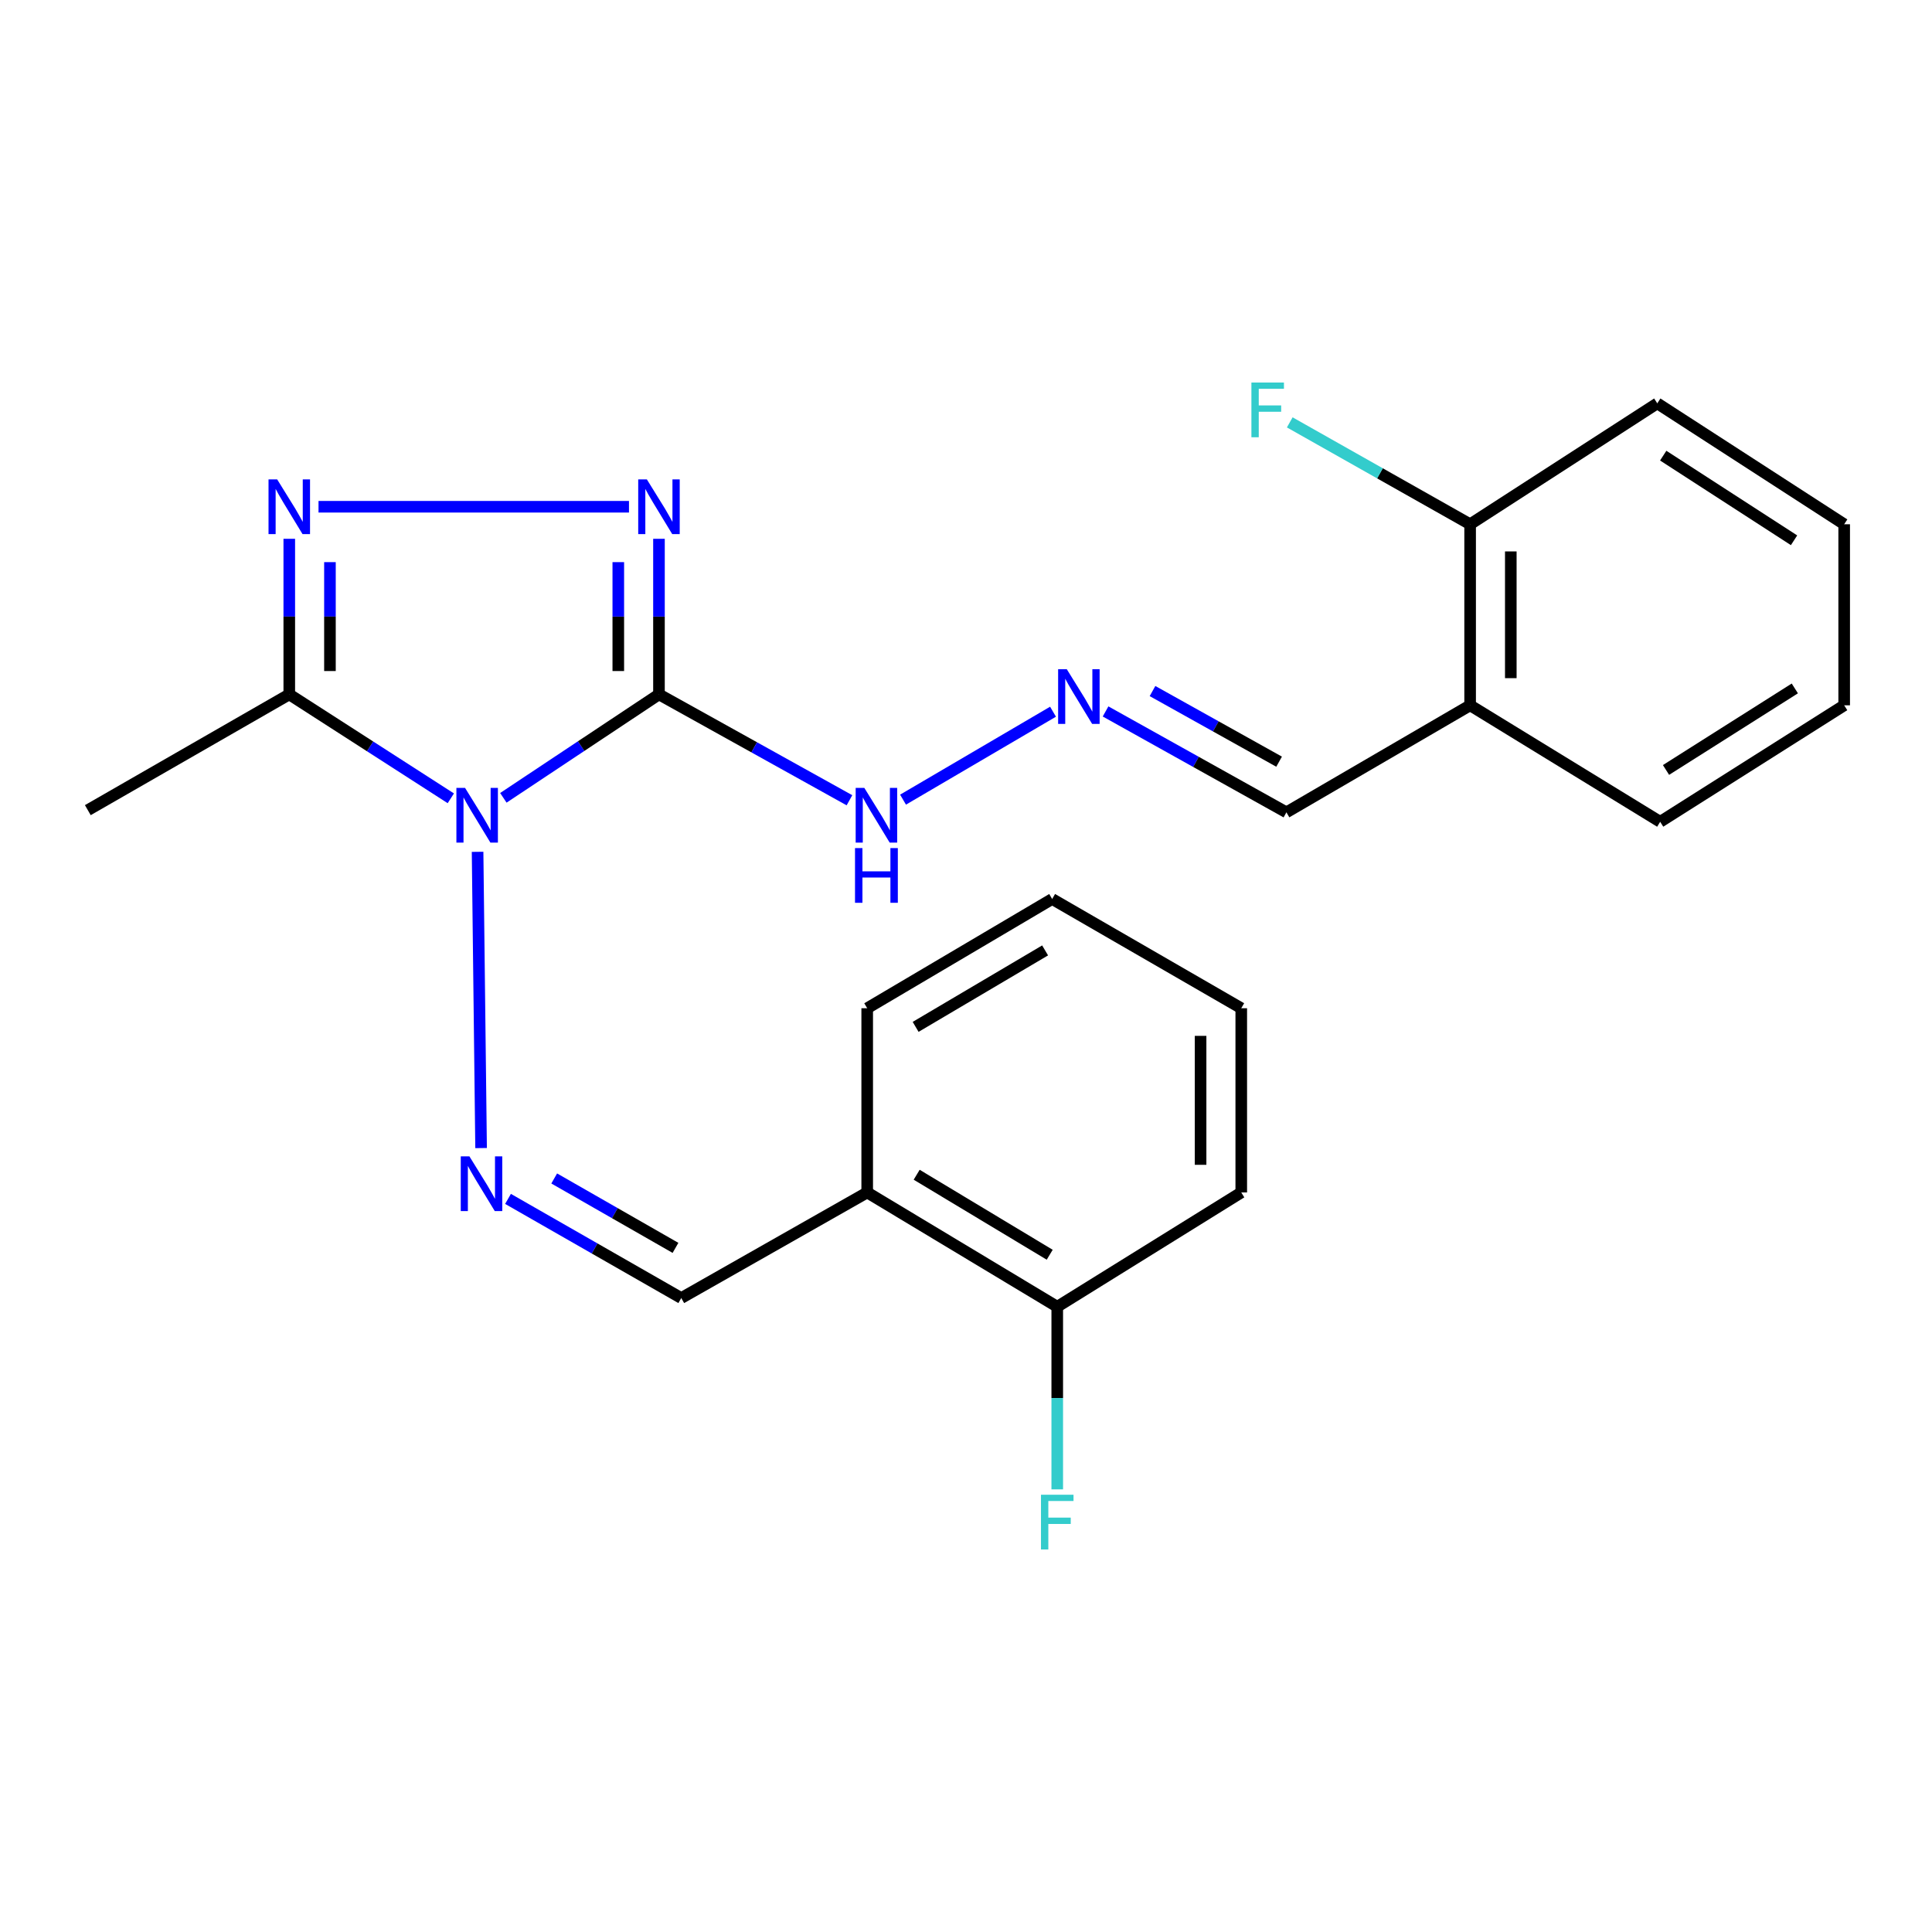 <?xml version='1.0' encoding='iso-8859-1'?>
<svg version='1.1' baseProfile='full'
              xmlns='http://www.w3.org/2000/svg'
                      xmlns:rdkit='http://www.rdkit.org/xml'
                      xmlns:xlink='http://www.w3.org/1999/xlink'
                  xml:space='preserve'
width='1000px' height='1000px' viewBox='0 0 1000 1000'>
<!-- END OF HEADER -->
<rect style='opacity:1.0;fill:#FFFFFF;stroke:none' width='1000' height='1000' x='0' y='0'> </rect>
<path class='bond-0' d='M 260.537,412.955 L 300.809,386.182' style='fill:none;fill-rule:evenodd;stroke:#0000FF;stroke-width:6px;stroke-linecap:butt;stroke-linejoin:miter;stroke-opacity:1' />
<path class='bond-0' d='M 300.809,386.182 L 341.081,359.409' style='fill:none;fill-rule:evenodd;stroke:#000000;stroke-width:6px;stroke-linecap:butt;stroke-linejoin:miter;stroke-opacity:1' />
<path class='bond-3' d='M 233.341,413.204 L 191.534,386.306' style='fill:none;fill-rule:evenodd;stroke:#0000FF;stroke-width:6px;stroke-linecap:butt;stroke-linejoin:miter;stroke-opacity:1' />
<path class='bond-3' d='M 191.534,386.306 L 149.728,359.409' style='fill:none;fill-rule:evenodd;stroke:#000000;stroke-width:6px;stroke-linecap:butt;stroke-linejoin:miter;stroke-opacity:1' />
<path class='bond-4' d='M 247.196,440.902 L 249.011,594.24' style='fill:none;fill-rule:evenodd;stroke:#0000FF;stroke-width:6px;stroke-linecap:butt;stroke-linejoin:miter;stroke-opacity:1' />
<path class='bond-1' d='M 341.081,359.409 L 341.081,319.146' style='fill:none;fill-rule:evenodd;stroke:#000000;stroke-width:6px;stroke-linecap:butt;stroke-linejoin:miter;stroke-opacity:1' />
<path class='bond-1' d='M 341.081,319.146 L 341.081,278.882' style='fill:none;fill-rule:evenodd;stroke:#0000FF;stroke-width:6px;stroke-linecap:butt;stroke-linejoin:miter;stroke-opacity:1' />
<path class='bond-1' d='M 320.028,347.33 L 320.028,319.146' style='fill:none;fill-rule:evenodd;stroke:#000000;stroke-width:6px;stroke-linecap:butt;stroke-linejoin:miter;stroke-opacity:1' />
<path class='bond-1' d='M 320.028,319.146 L 320.028,290.961' style='fill:none;fill-rule:evenodd;stroke:#0000FF;stroke-width:6px;stroke-linecap:butt;stroke-linejoin:miter;stroke-opacity:1' />
<path class='bond-6' d='M 341.081,359.409 L 390.379,386.812' style='fill:none;fill-rule:evenodd;stroke:#000000;stroke-width:6px;stroke-linecap:butt;stroke-linejoin:miter;stroke-opacity:1' />
<path class='bond-6' d='M 390.379,386.812 L 439.676,414.214' style='fill:none;fill-rule:evenodd;stroke:#0000FF;stroke-width:6px;stroke-linecap:butt;stroke-linejoin:miter;stroke-opacity:1' />
<path class='bond-24' d='M 325.557,262.294 L 164.864,262.294' style='fill:none;fill-rule:evenodd;stroke:#0000FF;stroke-width:6px;stroke-linecap:butt;stroke-linejoin:miter;stroke-opacity:1' />
<path class='bond-2' d='M 149.728,278.882 L 149.728,319.146' style='fill:none;fill-rule:evenodd;stroke:#0000FF;stroke-width:6px;stroke-linecap:butt;stroke-linejoin:miter;stroke-opacity:1' />
<path class='bond-2' d='M 149.728,319.146 L 149.728,359.409' style='fill:none;fill-rule:evenodd;stroke:#000000;stroke-width:6px;stroke-linecap:butt;stroke-linejoin:miter;stroke-opacity:1' />
<path class='bond-2' d='M 170.781,290.961 L 170.781,319.146' style='fill:none;fill-rule:evenodd;stroke:#0000FF;stroke-width:6px;stroke-linecap:butt;stroke-linejoin:miter;stroke-opacity:1' />
<path class='bond-2' d='M 170.781,319.146 L 170.781,347.33' style='fill:none;fill-rule:evenodd;stroke:#000000;stroke-width:6px;stroke-linecap:butt;stroke-linejoin:miter;stroke-opacity:1' />
<path class='bond-15' d='M 149.728,359.409 L 45.455,419.33' style='fill:none;fill-rule:evenodd;stroke:#000000;stroke-width:6px;stroke-linecap:butt;stroke-linejoin:miter;stroke-opacity:1' />
<path class='bond-5' d='M 262.947,620.546 L 307.786,646.206' style='fill:none;fill-rule:evenodd;stroke:#0000FF;stroke-width:6px;stroke-linecap:butt;stroke-linejoin:miter;stroke-opacity:1' />
<path class='bond-5' d='M 307.786,646.206 L 352.625,671.867' style='fill:none;fill-rule:evenodd;stroke:#000000;stroke-width:6px;stroke-linecap:butt;stroke-linejoin:miter;stroke-opacity:1' />
<path class='bond-5' d='M 286.856,609.971 L 318.244,627.933' style='fill:none;fill-rule:evenodd;stroke:#0000FF;stroke-width:6px;stroke-linecap:butt;stroke-linejoin:miter;stroke-opacity:1' />
<path class='bond-5' d='M 318.244,627.933 L 349.631,645.896' style='fill:none;fill-rule:evenodd;stroke:#000000;stroke-width:6px;stroke-linecap:butt;stroke-linejoin:miter;stroke-opacity:1' />
<path class='bond-8' d='M 352.625,671.867 L 448.863,617.21' style='fill:none;fill-rule:evenodd;stroke:#000000;stroke-width:6px;stroke-linecap:butt;stroke-linejoin:miter;stroke-opacity:1' />
<path class='bond-7' d='M 467.412,413.895 L 545.046,368.376' style='fill:none;fill-rule:evenodd;stroke:#0000FF;stroke-width:6px;stroke-linecap:butt;stroke-linejoin:miter;stroke-opacity:1' />
<path class='bond-12' d='M 572.239,368.24 L 619.041,394.352' style='fill:none;fill-rule:evenodd;stroke:#0000FF;stroke-width:6px;stroke-linecap:butt;stroke-linejoin:miter;stroke-opacity:1' />
<path class='bond-12' d='M 619.041,394.352 L 665.843,420.464' style='fill:none;fill-rule:evenodd;stroke:#000000;stroke-width:6px;stroke-linecap:butt;stroke-linejoin:miter;stroke-opacity:1' />
<path class='bond-12' d='M 596.537,357.688 L 629.299,375.967' style='fill:none;fill-rule:evenodd;stroke:#0000FF;stroke-width:6px;stroke-linecap:butt;stroke-linejoin:miter;stroke-opacity:1' />
<path class='bond-12' d='M 629.299,375.967 L 662.06,394.245' style='fill:none;fill-rule:evenodd;stroke:#000000;stroke-width:6px;stroke-linecap:butt;stroke-linejoin:miter;stroke-opacity:1' />
<path class='bond-10' d='M 448.863,617.21 L 547.23,676.37' style='fill:none;fill-rule:evenodd;stroke:#000000;stroke-width:6px;stroke-linecap:butt;stroke-linejoin:miter;stroke-opacity:1' />
<path class='bond-10' d='M 474.469,608.042 L 543.326,649.454' style='fill:none;fill-rule:evenodd;stroke:#000000;stroke-width:6px;stroke-linecap:butt;stroke-linejoin:miter;stroke-opacity:1' />
<path class='bond-16' d='M 448.863,617.21 L 448.863,521.861' style='fill:none;fill-rule:evenodd;stroke:#000000;stroke-width:6px;stroke-linecap:butt;stroke-linejoin:miter;stroke-opacity:1' />
<path class='bond-9' d='M 760.935,365.07 L 665.843,420.464' style='fill:none;fill-rule:evenodd;stroke:#000000;stroke-width:6px;stroke-linecap:butt;stroke-linejoin:miter;stroke-opacity:1' />
<path class='bond-11' d='M 760.935,365.07 L 760.935,271.359' style='fill:none;fill-rule:evenodd;stroke:#000000;stroke-width:6px;stroke-linecap:butt;stroke-linejoin:miter;stroke-opacity:1' />
<path class='bond-11' d='M 781.988,351.014 L 781.988,285.416' style='fill:none;fill-rule:evenodd;stroke:#000000;stroke-width:6px;stroke-linecap:butt;stroke-linejoin:miter;stroke-opacity:1' />
<path class='bond-17' d='M 760.935,365.07 L 859.302,425.365' style='fill:none;fill-rule:evenodd;stroke:#000000;stroke-width:6px;stroke-linecap:butt;stroke-linejoin:miter;stroke-opacity:1' />
<path class='bond-13' d='M 547.23,676.37 L 547.23,723.63' style='fill:none;fill-rule:evenodd;stroke:#000000;stroke-width:6px;stroke-linecap:butt;stroke-linejoin:miter;stroke-opacity:1' />
<path class='bond-13' d='M 547.23,723.63 L 547.23,770.89' style='fill:none;fill-rule:evenodd;stroke:#33CCCC;stroke-width:6px;stroke-linecap:butt;stroke-linejoin:miter;stroke-opacity:1' />
<path class='bond-18' d='M 547.23,676.37 L 642.474,617.21' style='fill:none;fill-rule:evenodd;stroke:#000000;stroke-width:6px;stroke-linecap:butt;stroke-linejoin:miter;stroke-opacity:1' />
<path class='bond-14' d='M 760.935,271.359 L 714.255,244.989' style='fill:none;fill-rule:evenodd;stroke:#000000;stroke-width:6px;stroke-linecap:butt;stroke-linejoin:miter;stroke-opacity:1' />
<path class='bond-14' d='M 714.255,244.989 L 667.576,218.62' style='fill:none;fill-rule:evenodd;stroke:#33CCCC;stroke-width:6px;stroke-linecap:butt;stroke-linejoin:miter;stroke-opacity:1' />
<path class='bond-19' d='M 760.935,271.359 L 857.805,208.771' style='fill:none;fill-rule:evenodd;stroke:#000000;stroke-width:6px;stroke-linecap:butt;stroke-linejoin:miter;stroke-opacity:1' />
<path class='bond-20' d='M 448.863,521.861 L 544.598,465.32' style='fill:none;fill-rule:evenodd;stroke:#000000;stroke-width:6px;stroke-linecap:butt;stroke-linejoin:miter;stroke-opacity:1' />
<path class='bond-20' d='M 473.93,531.508 L 540.944,491.929' style='fill:none;fill-rule:evenodd;stroke:#000000;stroke-width:6px;stroke-linecap:butt;stroke-linejoin:miter;stroke-opacity:1' />
<path class='bond-21' d='M 859.302,425.365 L 954.545,365.07' style='fill:none;fill-rule:evenodd;stroke:#000000;stroke-width:6px;stroke-linecap:butt;stroke-linejoin:miter;stroke-opacity:1' />
<path class='bond-21' d='M 862.327,398.532 L 928.998,356.326' style='fill:none;fill-rule:evenodd;stroke:#000000;stroke-width:6px;stroke-linecap:butt;stroke-linejoin:miter;stroke-opacity:1' />
<path class='bond-25' d='M 642.474,617.21 L 642.474,521.861' style='fill:none;fill-rule:evenodd;stroke:#000000;stroke-width:6px;stroke-linecap:butt;stroke-linejoin:miter;stroke-opacity:1' />
<path class='bond-25' d='M 621.42,602.907 L 621.42,536.163' style='fill:none;fill-rule:evenodd;stroke:#000000;stroke-width:6px;stroke-linecap:butt;stroke-linejoin:miter;stroke-opacity:1' />
<path class='bond-26' d='M 857.805,208.771 L 954.545,271.359' style='fill:none;fill-rule:evenodd;stroke:#000000;stroke-width:6px;stroke-linecap:butt;stroke-linejoin:miter;stroke-opacity:1' />
<path class='bond-26' d='M 860.88,235.836 L 928.598,279.647' style='fill:none;fill-rule:evenodd;stroke:#000000;stroke-width:6px;stroke-linecap:butt;stroke-linejoin:miter;stroke-opacity:1' />
<path class='bond-23' d='M 544.598,465.32 L 642.474,521.861' style='fill:none;fill-rule:evenodd;stroke:#000000;stroke-width:6px;stroke-linecap:butt;stroke-linejoin:miter;stroke-opacity:1' />
<path class='bond-22' d='M 954.545,365.07 L 954.545,271.359' style='fill:none;fill-rule:evenodd;stroke:#000000;stroke-width:6px;stroke-linecap:butt;stroke-linejoin:miter;stroke-opacity:1' />
<path  class='atom-0' d='M 240.712 407.813
L 249.992 422.813
Q 250.912 424.293, 252.392 426.973
Q 253.872 429.653, 253.952 429.813
L 253.952 407.813
L 257.712 407.813
L 257.712 436.133
L 253.832 436.133
L 243.872 419.733
Q 242.712 417.813, 241.472 415.613
Q 240.272 413.413, 239.912 412.733
L 239.912 436.133
L 236.232 436.133
L 236.232 407.813
L 240.712 407.813
' fill='#0000FF'/>
<path  class='atom-2' d='M 334.821 248.134
L 344.101 263.134
Q 345.021 264.614, 346.501 267.294
Q 347.981 269.974, 348.061 270.134
L 348.061 248.134
L 351.821 248.134
L 351.821 276.454
L 347.941 276.454
L 337.981 260.054
Q 336.821 258.134, 335.581 255.934
Q 334.381 253.734, 334.021 253.054
L 334.021 276.454
L 330.341 276.454
L 330.341 248.134
L 334.821 248.134
' fill='#0000FF'/>
<path  class='atom-3' d='M 143.468 248.134
L 152.748 263.134
Q 153.668 264.614, 155.148 267.294
Q 156.628 269.974, 156.708 270.134
L 156.708 248.134
L 160.468 248.134
L 160.468 276.454
L 156.588 276.454
L 146.628 260.054
Q 145.468 258.134, 144.228 255.934
Q 143.028 253.734, 142.668 253.054
L 142.668 276.454
L 138.988 276.454
L 138.988 248.134
L 143.468 248.134
' fill='#0000FF'/>
<path  class='atom-5' d='M 242.969 598.535
L 252.249 613.535
Q 253.169 615.015, 254.649 617.695
Q 256.129 620.375, 256.209 620.535
L 256.209 598.535
L 259.969 598.535
L 259.969 626.855
L 256.089 626.855
L 246.129 610.455
Q 244.969 608.535, 243.729 606.335
Q 242.529 604.135, 242.169 603.455
L 242.169 626.855
L 238.489 626.855
L 238.489 598.535
L 242.969 598.535
' fill='#0000FF'/>
<path  class='atom-7' d='M 447.375 407.813
L 456.655 422.813
Q 457.575 424.293, 459.055 426.973
Q 460.535 429.653, 460.615 429.813
L 460.615 407.813
L 464.375 407.813
L 464.375 436.133
L 460.495 436.133
L 450.535 419.733
Q 449.375 417.813, 448.135 415.613
Q 446.935 413.413, 446.575 412.733
L 446.575 436.133
L 442.895 436.133
L 442.895 407.813
L 447.375 407.813
' fill='#0000FF'/>
<path  class='atom-7' d='M 442.555 438.965
L 446.395 438.965
L 446.395 451.005
L 460.875 451.005
L 460.875 438.965
L 464.715 438.965
L 464.715 467.285
L 460.875 467.285
L 460.875 454.205
L 446.395 454.205
L 446.395 467.285
L 442.555 467.285
L 442.555 438.965
' fill='#0000FF'/>
<path  class='atom-8' d='M 552.164 346.372
L 561.444 361.372
Q 562.364 362.852, 563.844 365.532
Q 565.324 368.212, 565.404 368.372
L 565.404 346.372
L 569.164 346.372
L 569.164 374.692
L 565.284 374.692
L 555.324 358.292
Q 554.164 356.372, 552.924 354.172
Q 551.724 351.972, 551.364 351.292
L 551.364 374.692
L 547.684 374.692
L 547.684 346.372
L 552.164 346.372
' fill='#0000FF'/>
<path  class='atom-14' d='M 538.81 773.677
L 555.65 773.677
L 555.65 776.917
L 542.61 776.917
L 542.61 785.517
L 554.21 785.517
L 554.21 788.797
L 542.61 788.797
L 542.61 801.997
L 538.81 801.997
L 538.81 773.677
' fill='#33CCCC'/>
<path  class='atom-15' d='M 647.727 198.003
L 664.567 198.003
L 664.567 201.243
L 651.527 201.243
L 651.527 209.843
L 663.127 209.843
L 663.127 213.123
L 651.527 213.123
L 651.527 226.323
L 647.727 226.323
L 647.727 198.003
' fill='#33CCCC'/>
</svg>
